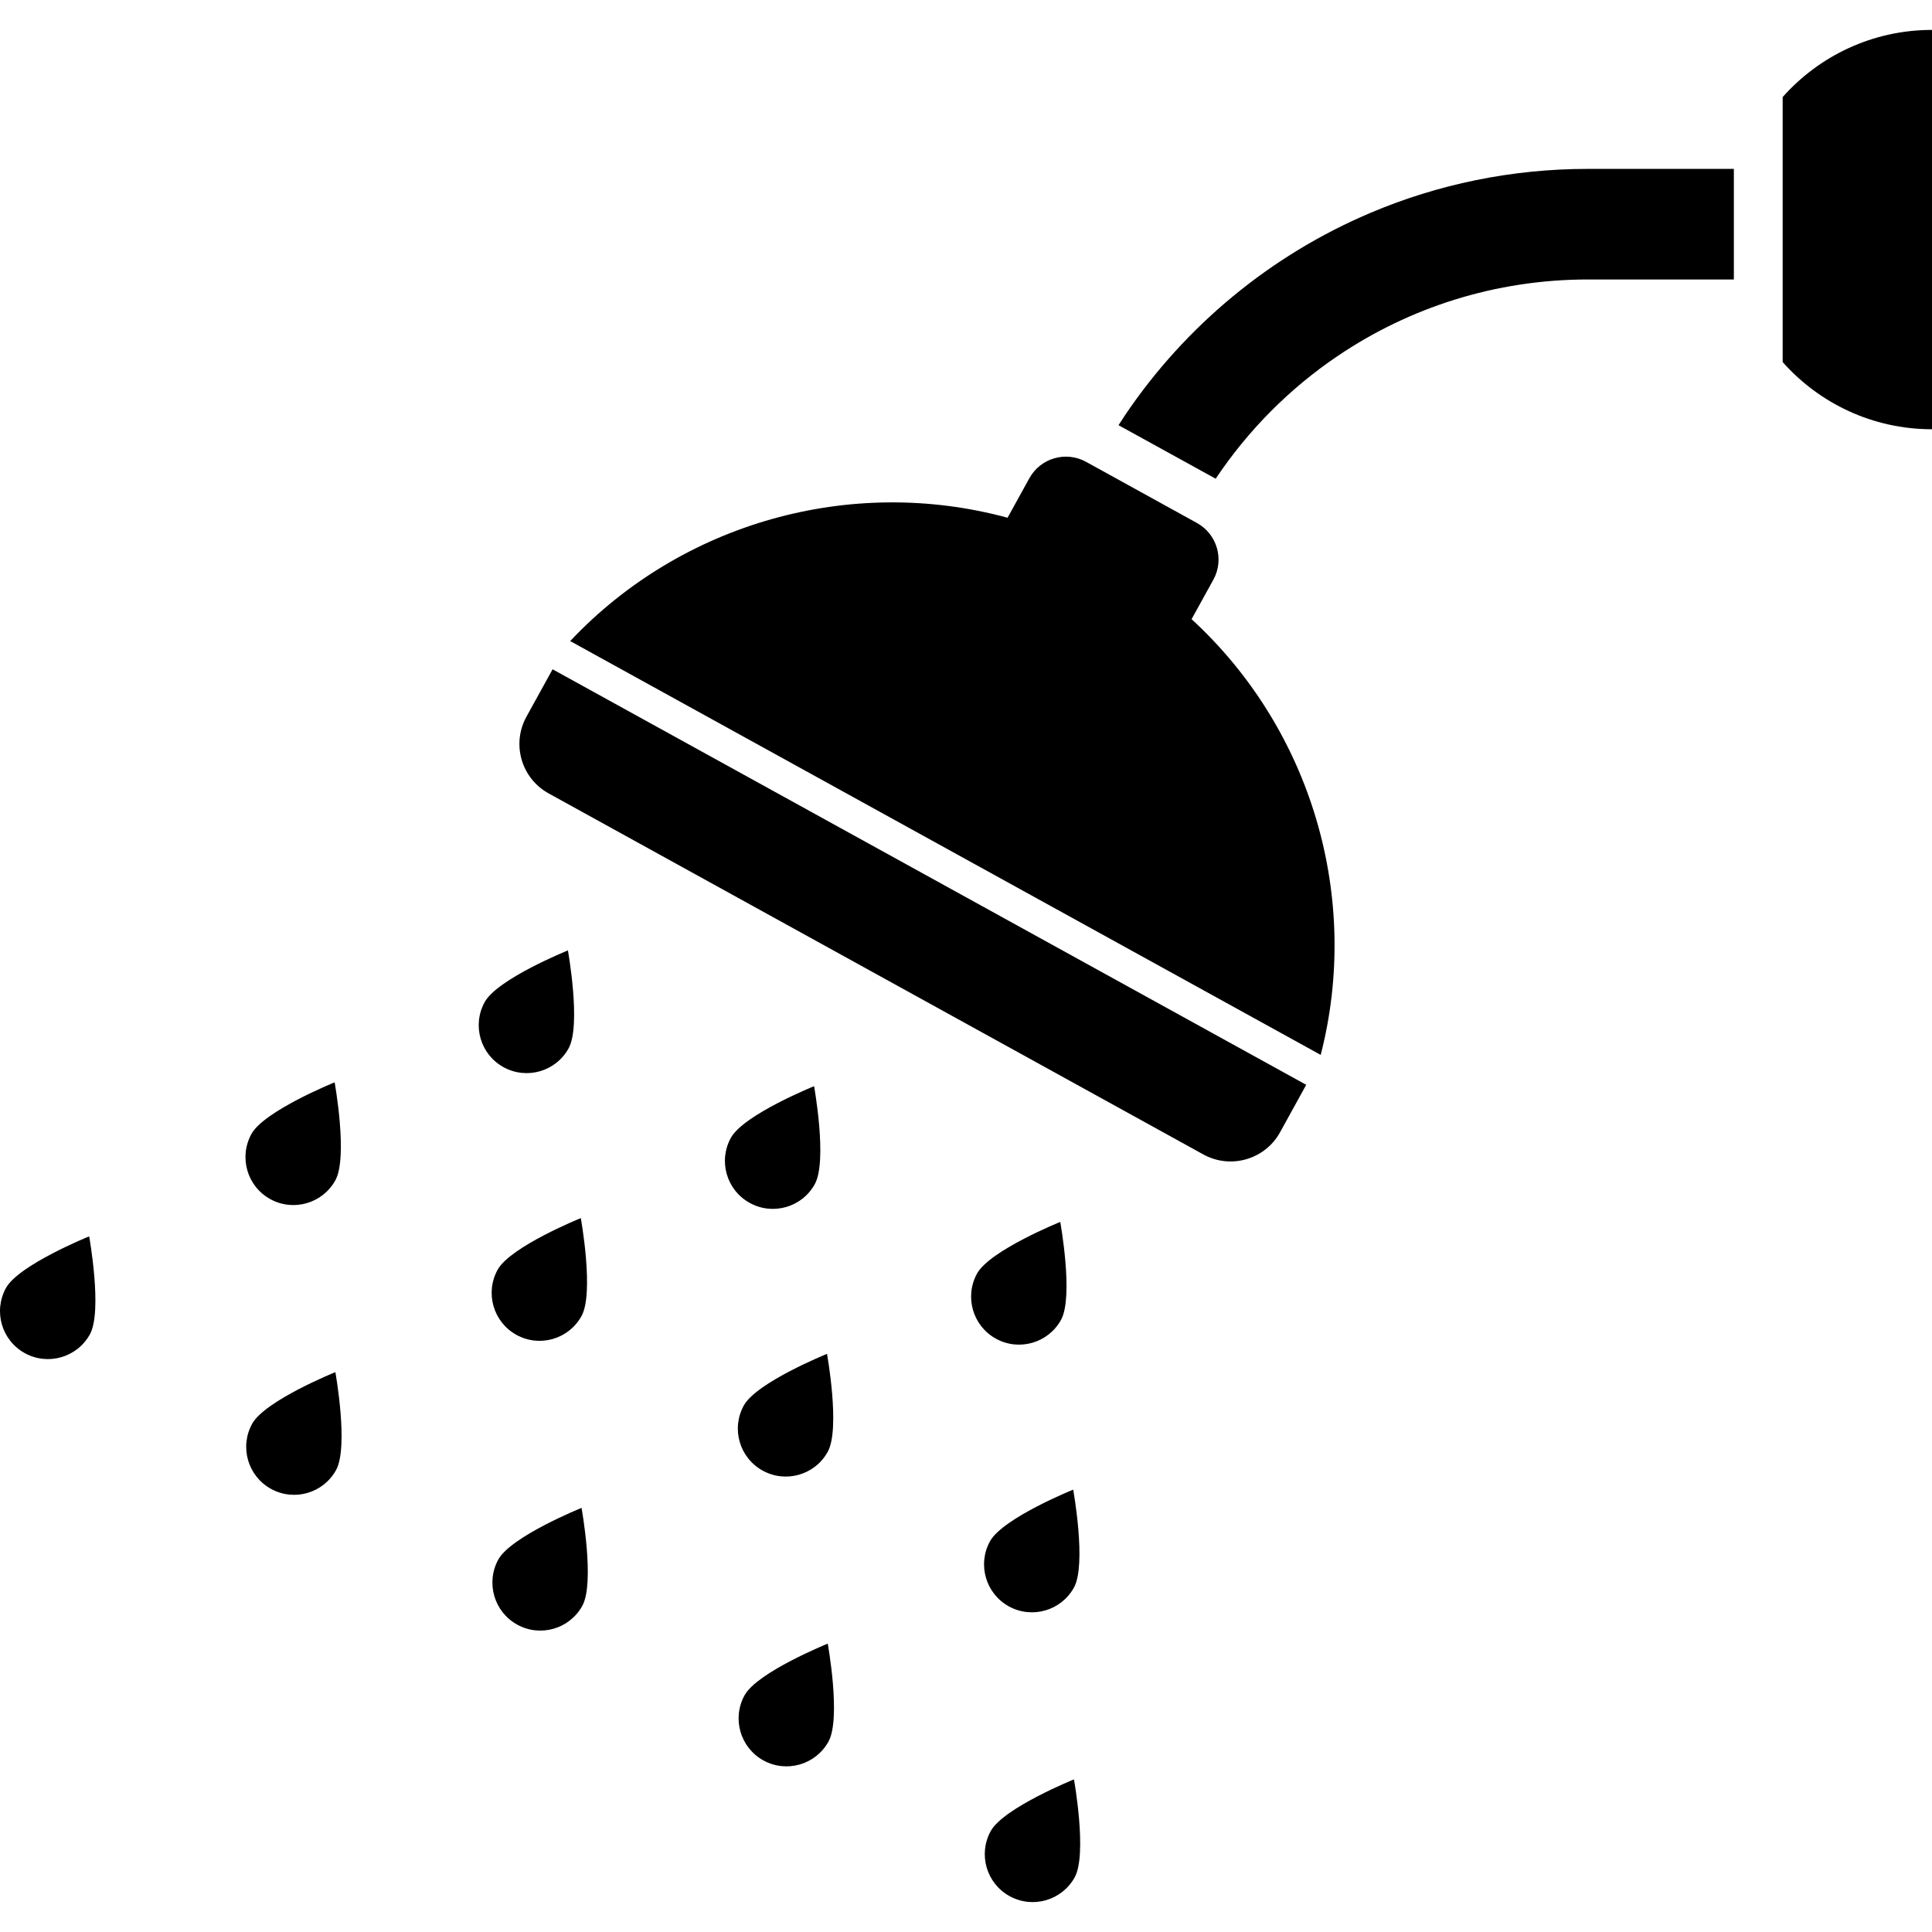 <?xml version="1.0" encoding="utf-8"?>

<!DOCTYPE svg PUBLIC "-//W3C//DTD SVG 1.1//EN" "http://www.w3.org/Graphics/SVG/1.1/DTD/svg11.dtd">
<!-- Скачано с сайта svg4.ru / Downloaded from svg4.ru -->
<svg height="800px" width="800px" version="1.1" id="_x32_" xmlns="http://www.w3.org/2000/svg" xmlns:xlink="http://www.w3.org/1999/xlink" 
	 viewBox="0 0 512 512"  xml:space="preserve">
<style type="text/css">
	.st0{fill:#000000;}
</style>
<g>
	<path class="st0" d="M472.426,25.718v70.237c9.698,10.923,23.831,17.802,39.574,17.802V7.926
		C496.258,7.926,482.124,14.805,472.426,25.718z"/>
	<path class="st0" d="M139.514,189.938c-3.988,7.235-1.367,16.323,5.877,20.32l173.514,95.686c7.235,3.978,16.333,1.348,20.33-5.887
		l6.926-12.571L146.44,177.368L139.514,189.938z"/>
	<path class="st0" d="M315.78,164.086l5.766-10.445c2.957-5.354,1.01-12.093-4.353-15.051l-29.361-16.193
		c-5.364-2.958-12.102-1.01-15.05,4.352l-5.766,10.456c-41.623-11.298-86.392,1.357-115.913,32.684L350,279.559
		C360.726,237.87,347.547,193.261,315.78,164.086z"/>
	<path class="st0" d="M1.578,341.334c-3.38,6.15-1.152,13.872,4.989,17.26c6.149,3.388,13.871,1.151,17.26-4.989
		c3.388-6.14-0.197-25.955-0.197-25.955S4.966,335.194,1.578,341.334z"/>
	<path class="st0" d="M66.825,377.314c-3.388,6.14-1.151,13.872,4.989,17.25c6.15,3.388,13.862,1.161,17.25-4.988
		c3.388-6.14-0.187-25.946-0.187-25.946S70.214,371.164,66.825,377.314z"/>
	<path class="st0" d="M132.063,413.283c-3.378,6.141-1.141,13.872,4.998,17.26c6.14,3.388,13.872,1.161,17.26-4.989
		c3.388-6.14-0.206-25.945-0.206-25.945C154.116,399.6,135.452,407.144,132.063,413.283z"/>
	<path class="st0" d="M197.321,449.264c-3.388,6.14-1.161,13.871,4.979,17.259c6.141,3.389,13.872,1.152,17.26-4.997
		c3.388-6.141-0.196-25.946-0.196-25.946S200.709,443.123,197.321,449.264z"/>
	<path class="st0" d="M262.56,485.243c-3.39,6.14-1.161,13.871,4.988,17.25c6.14,3.388,13.871,1.151,17.259-4.989
		c3.38-6.141-0.196-25.946-0.196-25.946S265.948,479.102,262.56,485.243z"/>
	<path class="st0" d="M71.618,317.775c6.14,3.388,13.871,1.151,17.26-4.988c3.388-6.15-0.196-25.955-0.196-25.955
		s-18.664,7.544-22.052,13.684C63.25,306.665,65.478,314.387,71.618,317.775z"/>
	<path class="st0" d="M136.865,353.755c6.14,3.388,13.862,1.151,17.25-4.998c3.388-6.14-0.187-25.945-0.196-25.945
		c0,0-18.654,7.544-22.043,13.684C128.488,342.636,130.716,350.367,136.865,353.755z"/>
	<path class="st0" d="M202.113,389.724c6.14,3.389,13.862,1.161,17.25-4.988c3.388-6.14-0.196-25.946-0.196-25.946
		s-18.664,7.534-22.052,13.684C193.726,378.615,195.964,386.336,202.113,389.724z"/>
	<path class="st0" d="M267.352,425.704c6.14,3.38,13.871,1.152,17.259-4.989c3.389-6.14-0.205-25.945-0.205-25.945
		s-18.654,7.534-22.043,13.675C258.974,414.585,261.211,422.316,267.352,425.704z"/>
	<path class="st0" d="M150.69,277.818c3.388-6.141-0.188-25.946-0.188-25.946s-18.663,7.536-22.051,13.685
		c-3.388,6.15-1.16,13.871,4.979,17.25C139.58,286.195,147.302,283.968,150.69,277.818z"/>
	<path class="st0" d="M215.938,313.798c3.388-6.141-0.196-25.946-0.196-25.946s-18.664,7.535-22.052,13.685
		c-3.388,6.14-1.151,13.862,4.998,17.25C204.827,322.175,212.559,319.947,215.938,313.798z"/>
	<path class="st0" d="M281.185,349.777c3.388-6.15-0.206-25.955-0.206-25.955s-18.663,7.544-22.052,13.684
		c-3.379,6.14-1.142,13.872,4.998,17.26C270.066,358.154,277.797,355.917,281.185,349.777z"/>
	<path class="st0" d="M363.253,56.381c-26.564,11.242-49.111,29.971-65.051,53.567c-0.608,0.899-1.188,1.816-1.778,2.734
		l25.721,14.171c0,0,0.009,0.01,0.018,0.018c8.573-12.832,19.581-23.924,32.367-32.553c18.944-12.795,41.679-20.237,66.287-20.255
		h38.674V44.757h-38.674C400.43,44.757,380.943,48.894,363.253,56.381z"/>
</g>
</svg>